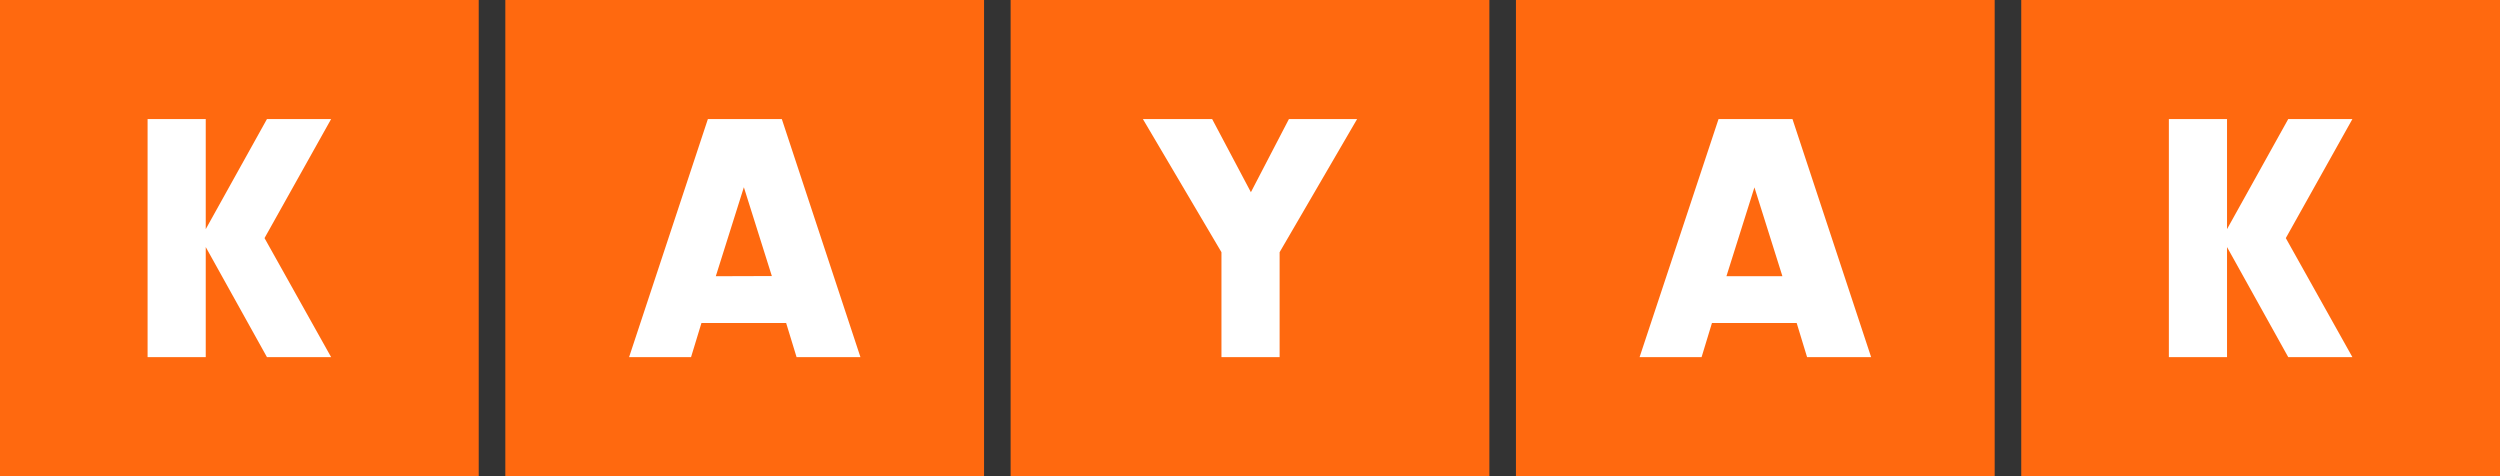 <svg width="84" height="16" viewBox="0 0 84 16" fill="none" xmlns="http://www.w3.org/2000/svg">
    <rect x="0" y="0" width="84" height="16" fill="#333333" stroke="none"/>
    <g clip-path="url(#clip0_85_436)">
        <path fill-rule="evenodd" clip-rule="evenodd" d="M16.085 16H0V0H16.085V16ZM33.064 16H16.979V0H33.064V16ZM33.957 16H50.043V0H33.957V16ZM67.021 16H50.936V0H67.021V16ZM67.914 16H84V0H67.914V16Z" fill="#FF690F"/>
        <path d="M6.913 4V7.699L8.97 4H11.126L8.888 8L11.126 12H8.97L6.913 8.301V12H4.959V4H6.913Z" fill="white"/>
        <path fill-rule="evenodd" clip-rule="evenodd" d="M26.269 4H23.785L21.137 12H23.219L23.569 10.852H26.414L26.765 12H28.911L26.269 4ZM24.051 9.281L24.994 6.291L25.934 9.275L24.051 9.281Z" fill="white"/>
        <path d="M41.041 12H42.995V8.474L45.599 4H43.308L42.03 6.458L40.728 4H38.401L41.041 8.474V12Z" fill="white"/>
        <path fill-rule="evenodd" clip-rule="evenodd" d="M60.227 4H57.743L55.09 12H57.173L57.522 10.852H60.368L60.718 12H62.87L60.227 4ZM58.008 9.281L58.949 6.296L59.889 9.281H58.008Z" fill="white"/>
        <path d="M74.828 7.699V4H72.874V12H74.828V8.301L76.885 12H79.041L76.803 8L79.041 4H76.885L74.828 7.699Z" fill="white"/>
    </g>
</svg>
